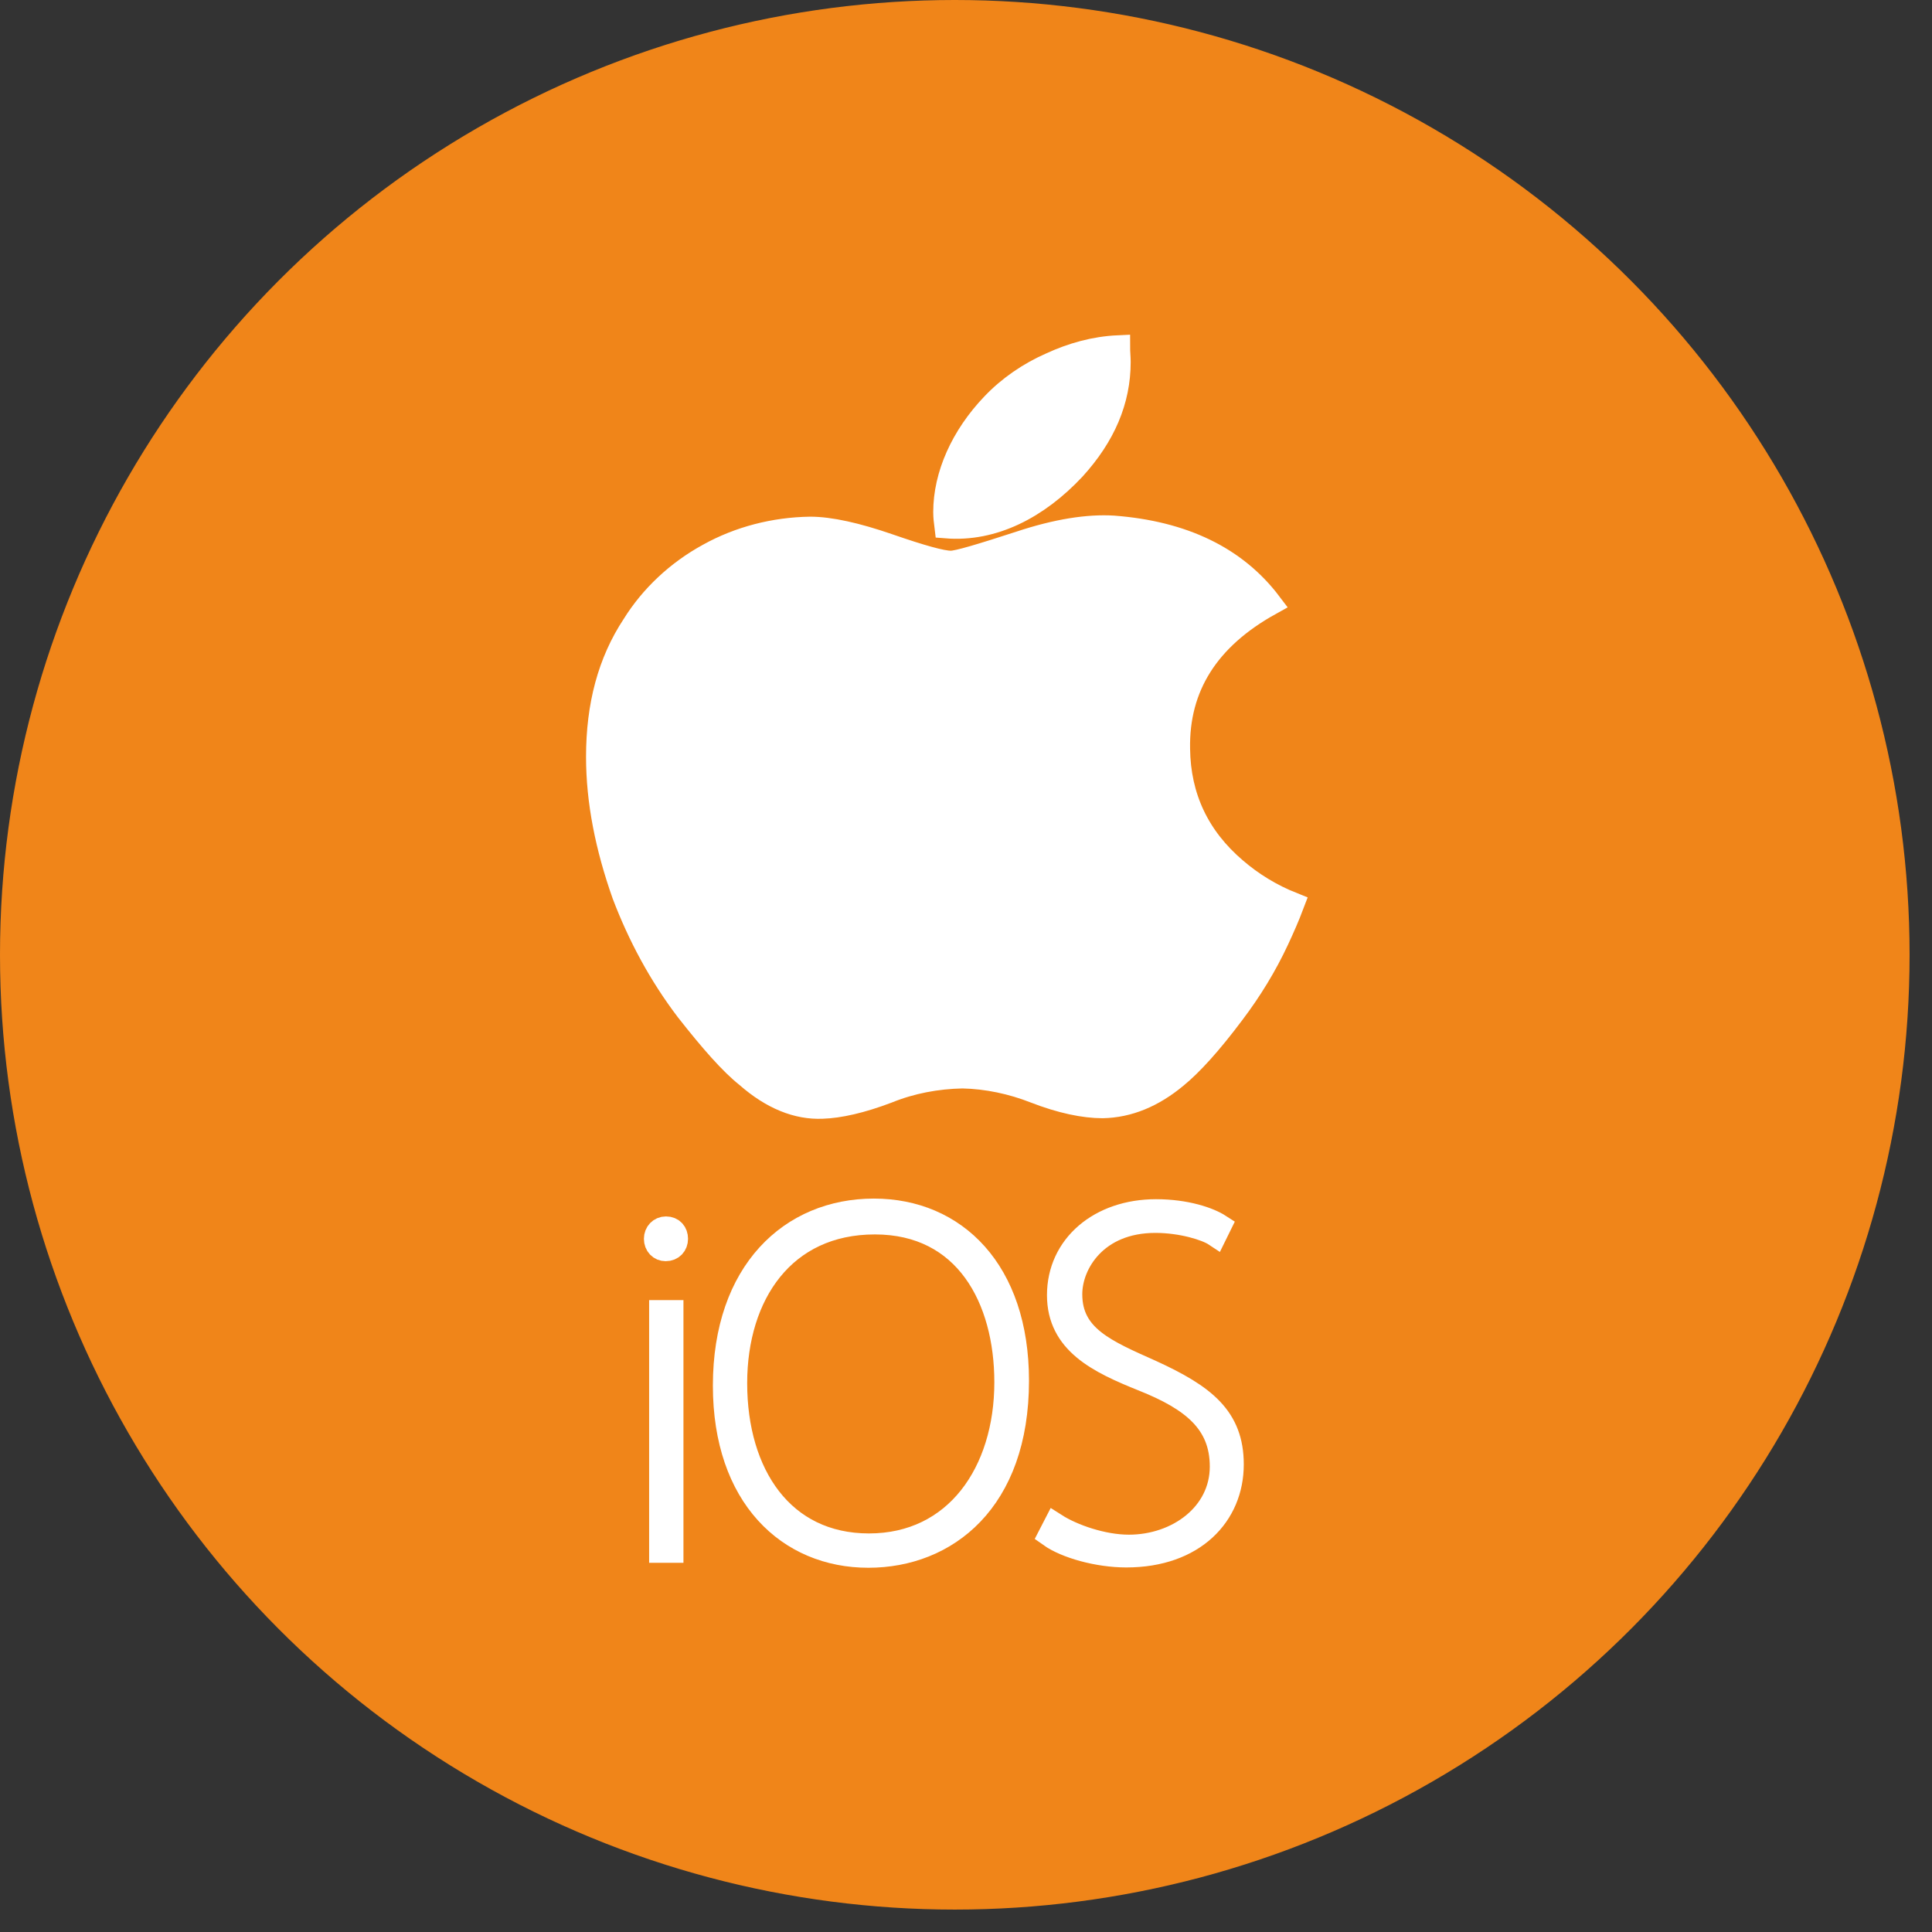 <svg width="81" height="81" viewBox="0 0 81 81" fill="none" xmlns="http://www.w3.org/2000/svg">
<rect x="0" y="0" width="81" height="81" fill="#333333" stroke="none"/>
<circle cx="40.03" cy="40.03" r="39.53" fill="#F08519" stroke="#F08519"/>
<path d="M53.554 39.379C53.046 40.472 52.417 41.498 51.692 42.457C50.725 43.75 49.927 44.62 49.298 45.133C48.331 45.936 47.315 46.36 46.227 46.382C45.453 46.382 44.486 46.181 43.398 45.758C42.431 45.378 41.391 45.155 40.352 45.133C39.263 45.155 38.2 45.356 37.208 45.758C36.096 46.181 35.177 46.382 34.476 46.404C33.436 46.449 32.372 46.025 31.332 45.111C30.655 44.575 29.833 43.639 28.817 42.345C27.681 40.851 26.811 39.223 26.158 37.506C25.456 35.521 25.07 33.603 25.07 31.729C25.07 29.588 25.553 27.759 26.569 26.221C27.318 25.016 28.407 23.99 29.712 23.277C30.994 22.563 32.469 22.184 33.968 22.162C34.79 22.162 35.902 22.407 37.256 22.875C38.611 23.344 39.481 23.589 39.868 23.589C40.158 23.589 41.125 23.299 42.77 22.764C44.317 22.251 45.623 22.05 46.687 22.117C49.588 22.34 51.789 23.388 53.24 25.306C50.628 26.756 49.347 28.785 49.395 31.395C49.419 33.424 50.217 35.119 51.789 36.458C52.49 37.06 53.288 37.55 54.183 37.907C53.989 38.42 53.772 38.911 53.554 39.379ZM46.904 15.181C46.904 16.787 46.276 18.259 45.018 19.642C43.495 21.27 41.633 22.229 39.675 22.072C39.65 21.872 39.626 21.671 39.626 21.47C39.626 19.931 40.352 18.303 41.633 16.965C42.31 16.252 43.156 15.672 44.075 15.27C44.946 14.869 45.889 14.601 46.88 14.556C46.88 14.757 46.904 14.98 46.904 15.181Z" fill="white" stroke="white" stroke-miterlimit="10"/>
<path d="M28.346 51.937C28.346 52.182 28.181 52.376 27.907 52.376C27.674 52.376 27.496 52.195 27.496 51.937C27.496 51.692 27.674 51.499 27.921 51.499C28.195 51.499 28.346 51.692 28.346 51.937ZM27.715 65.022V55.008H28.154V65.022H27.715Z" fill="white" stroke="white" stroke-miterlimit="10"/>
<path d="M42.641 57.886C42.641 62.932 39.667 65.229 36.405 65.229C33.074 65.229 30.388 62.751 30.388 58.093C30.388 53.319 33.17 50.751 36.638 50.751C40.037 50.751 42.641 53.28 42.641 57.886ZM30.826 57.99C30.826 61.822 32.8 64.79 36.432 64.79C40.092 64.79 42.188 61.732 42.188 57.951C42.188 54.441 40.503 51.254 36.679 51.254C32.855 51.254 30.826 54.261 30.826 57.99Z" fill="white" stroke="white" stroke-miterlimit="10"/>
<path d="M44.244 63.939C44.971 64.403 46.232 64.842 47.328 64.842C49.384 64.842 51.221 63.487 51.221 61.487C51.221 59.629 50.001 58.661 47.931 57.835C46.067 57.087 44.395 56.287 44.395 54.3C44.395 52.235 46.122 50.777 48.466 50.777C49.727 50.777 50.686 51.112 51.125 51.396L50.947 51.758C50.577 51.513 49.549 51.19 48.438 51.19C45.958 51.19 44.875 52.958 44.875 54.261C44.875 56.054 46.355 56.661 48.26 57.513C50.481 58.532 51.646 59.435 51.646 61.397C51.646 63.5 50.056 65.216 47.219 65.216C46.04 65.216 44.697 64.842 44.025 64.364L44.244 63.939Z" fill="white" stroke="white" stroke-miterlimit="10"/>
</svg>

